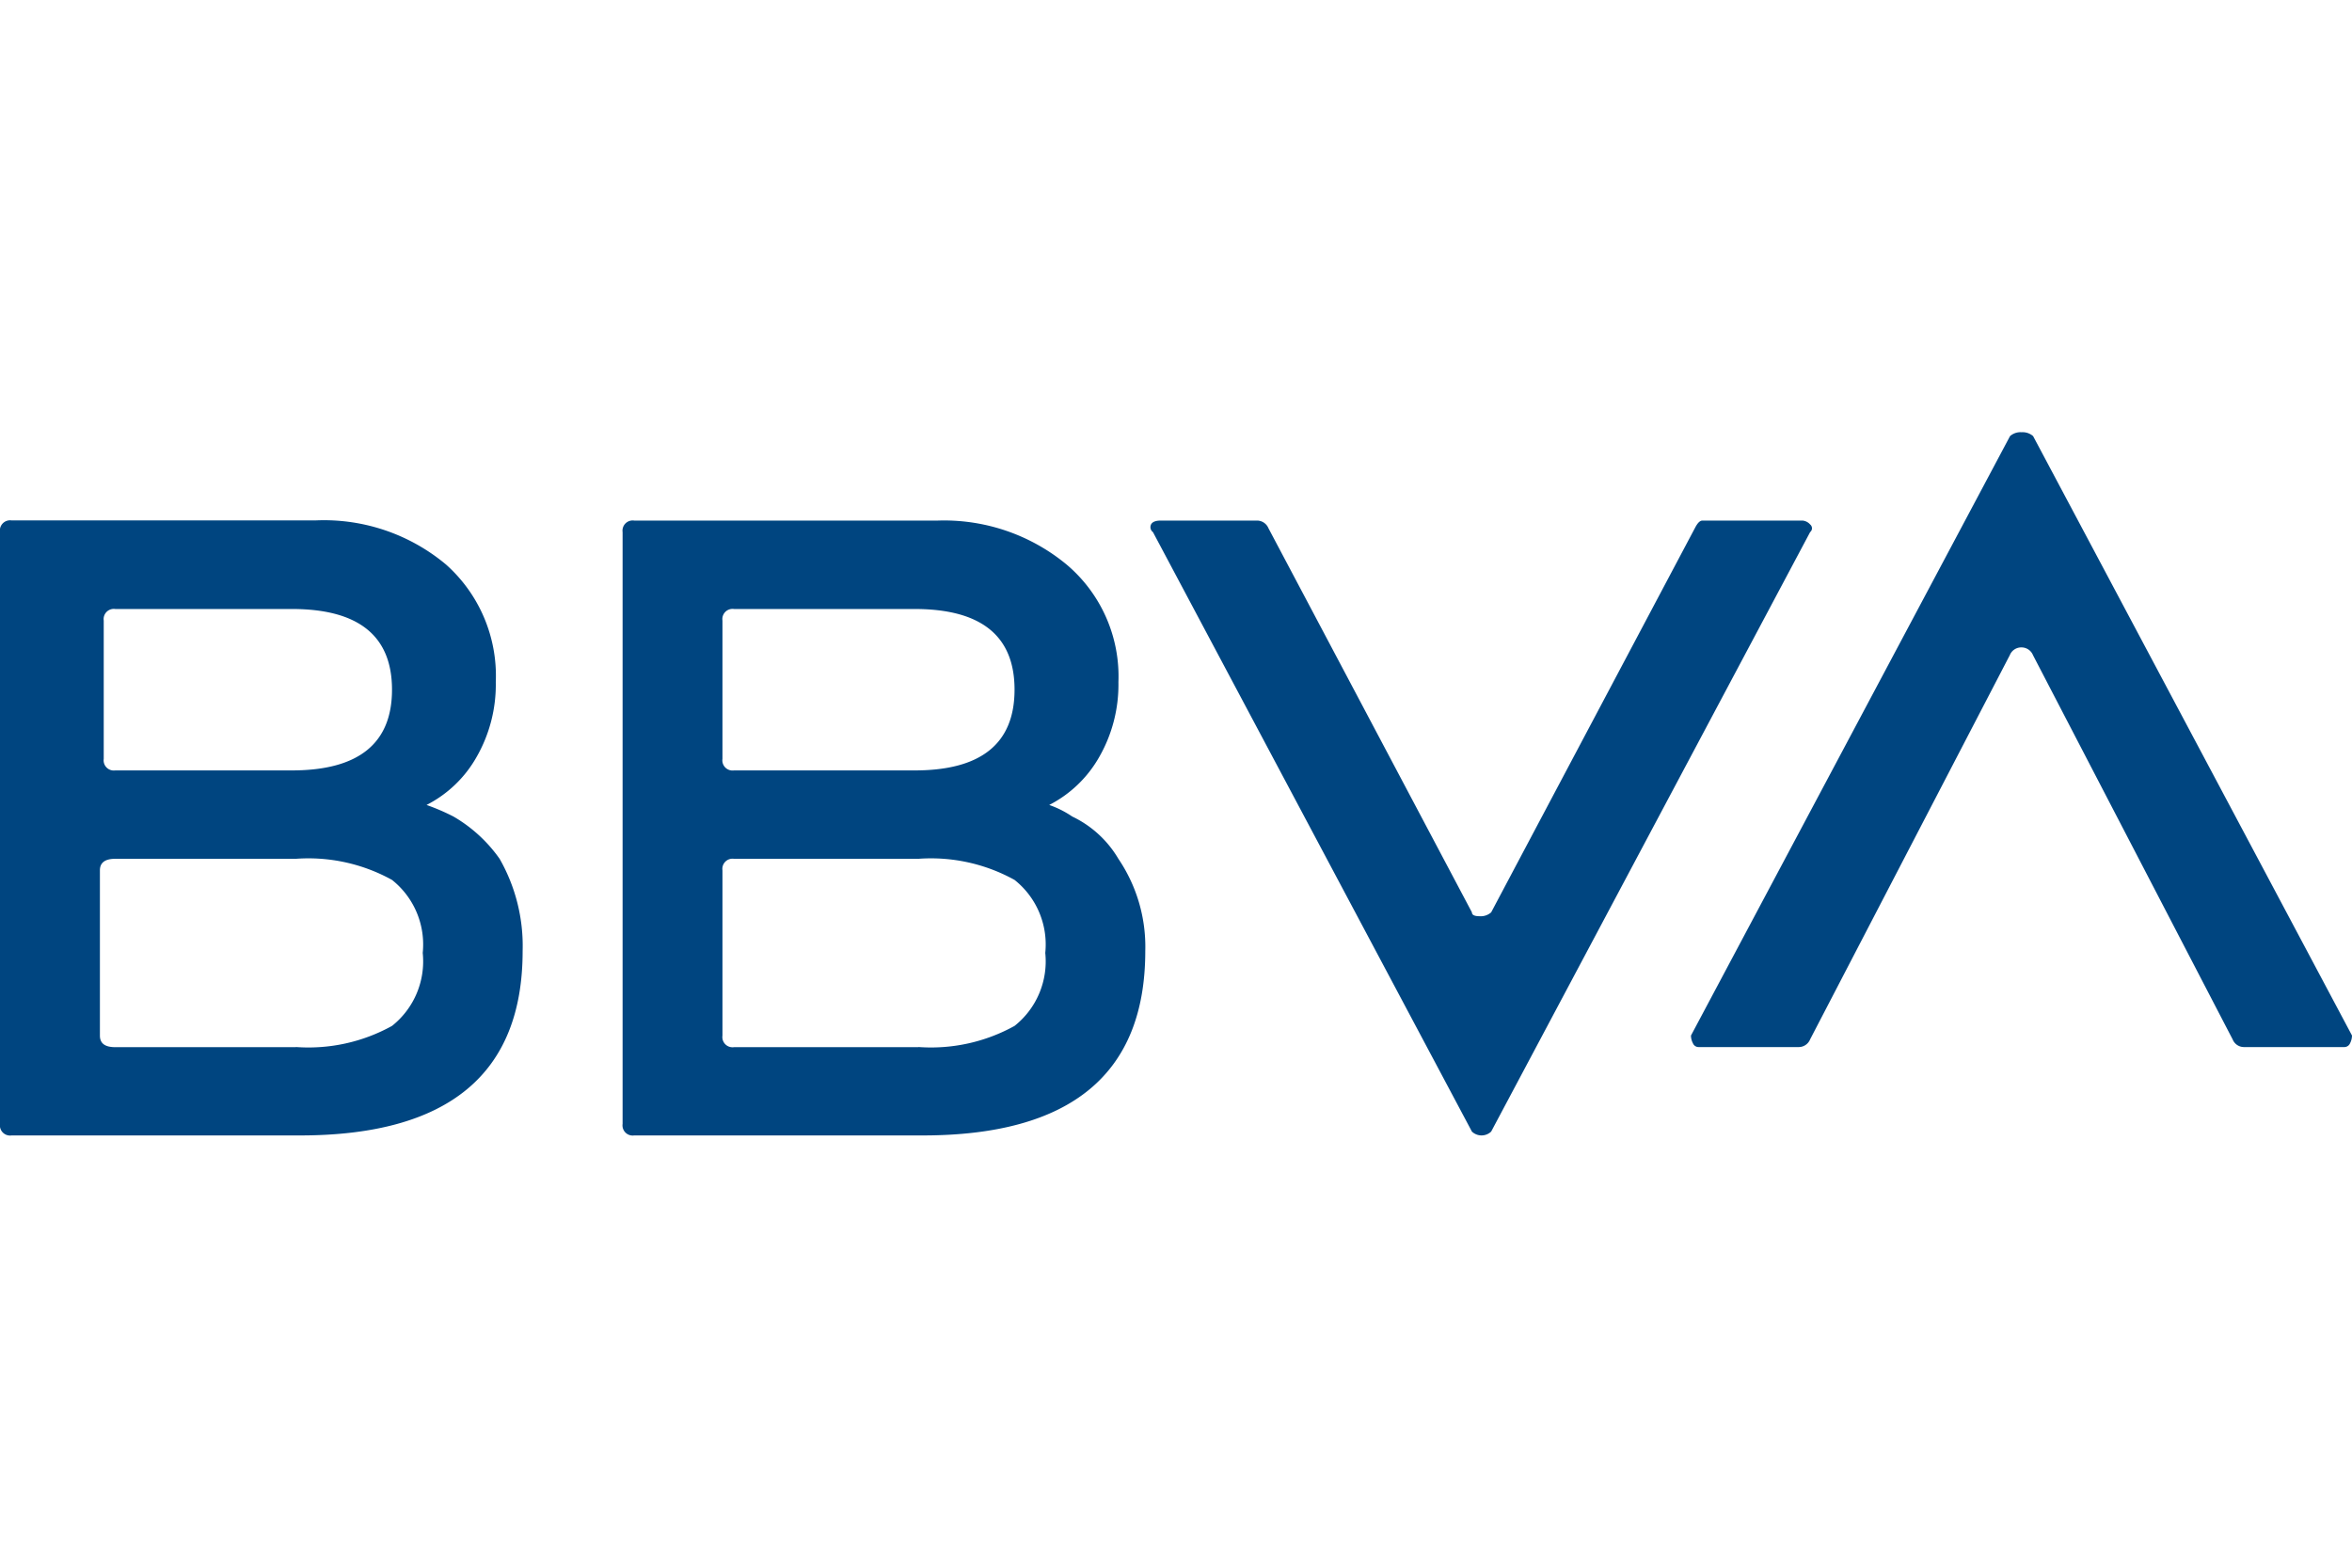 <svg xmlns="http://www.w3.org/2000/svg" xmlns:xlink="http://www.w3.org/1999/xlink" width="48" height="32" viewBox="0 0 48 32">
  <defs>
    <clipPath id="clip-BBVA">
      <rect width="48" height="32"/>
    </clipPath>
  </defs>
  <g id="BBVA" clip-path="url(#clip-BBVA)">
    <path id="BBVA_2019" d="M8.705,7.608a4.379,4.379,0,0,1,.549.236,2.982,2.982,0,0,1,.942.863,3.586,3.586,0,0,1,.47,1.882q0,3.765-4.549,3.765H.236A.208.208,0,0,1,0,14.117V2.039A.208.208,0,0,1,.236,1.8h6.2a3.879,3.879,0,0,1,2.666.9A3.042,3.042,0,0,1,10.118,5.1a2.971,2.971,0,0,1-.392,1.529A2.447,2.447,0,0,1,8.705,7.608ZM6.039,12.549A3.518,3.518,0,0,0,8,12.118a1.681,1.681,0,0,0,.627-1.49A1.682,1.682,0,0,0,8,9.138a3.521,3.521,0,0,0-1.96-.431H2.353c-.21,0-.314.079-.314.236v3.373c0,.157.1.236.314.236H6.039ZM2.353,3.608a.208.208,0,0,0-.236.236V6.667a.208.208,0,0,0,.236.236H5.961Q8,6.9,8,5.255T5.961,3.608H2.353Zm19.059,4a1.984,1.984,0,0,1,.47.236,2.179,2.179,0,0,1,.942.863,3.2,3.2,0,0,1,.549,1.882q0,3.765-4.549,3.765H12.942a.208.208,0,0,1-.236-.236V2.039a.208.208,0,0,1,.236-.236h6.2a3.921,3.921,0,0,1,2.628.9A2.988,2.988,0,0,1,22.825,5.1a2.971,2.971,0,0,1-.392,1.529A2.463,2.463,0,0,1,21.413,7.608Zm-6.432-4a.208.208,0,0,0-.236.236V6.667a.208.208,0,0,0,.236.236h3.686q2.038,0,2.039-1.647T18.667,3.608H14.98Zm3.765,8.941a3.518,3.518,0,0,0,1.96-.431,1.681,1.681,0,0,0,.627-1.49,1.682,1.682,0,0,0-.627-1.49,3.521,3.521,0,0,0-1.96-.431H14.98a.208.208,0,0,0-.236.236v3.373a.208.208,0,0,0,.236.236h3.765ZM34.588,1.96c.051-.1.1-.157.157-.157h2.039a.233.233,0,0,1,.157.079.1.1,0,0,1,0,.157L30.432,14.275a.285.285,0,0,1-.393,0L23.53,2.039a.126.126,0,0,1-.039-.157c.026-.051.091-.079.2-.079h1.96a.253.253,0,0,1,.236.157L30.039,9.8c0,.053.051.079.157.079a.32.32,0,0,0,.236-.079Zm2.353,10.433a.251.251,0,0,1-.236.157H34.667a.124.124,0,0,1-.118-.079.333.333,0,0,1-.039-.157L41.021.079A.321.321,0,0,1,41.256,0a.325.325,0,0,1,.236.079L48,12.314a.35.35,0,0,1-.039.157.127.127,0,0,1-.118.079H45.8a.249.249,0,0,1-.236-.157L41.489,4.549a.253.253,0,0,0-.236-.157.251.251,0,0,0-.236.157Z" transform="translate(0 8.823)" fill="#004580"/>
  </g>
</svg>
